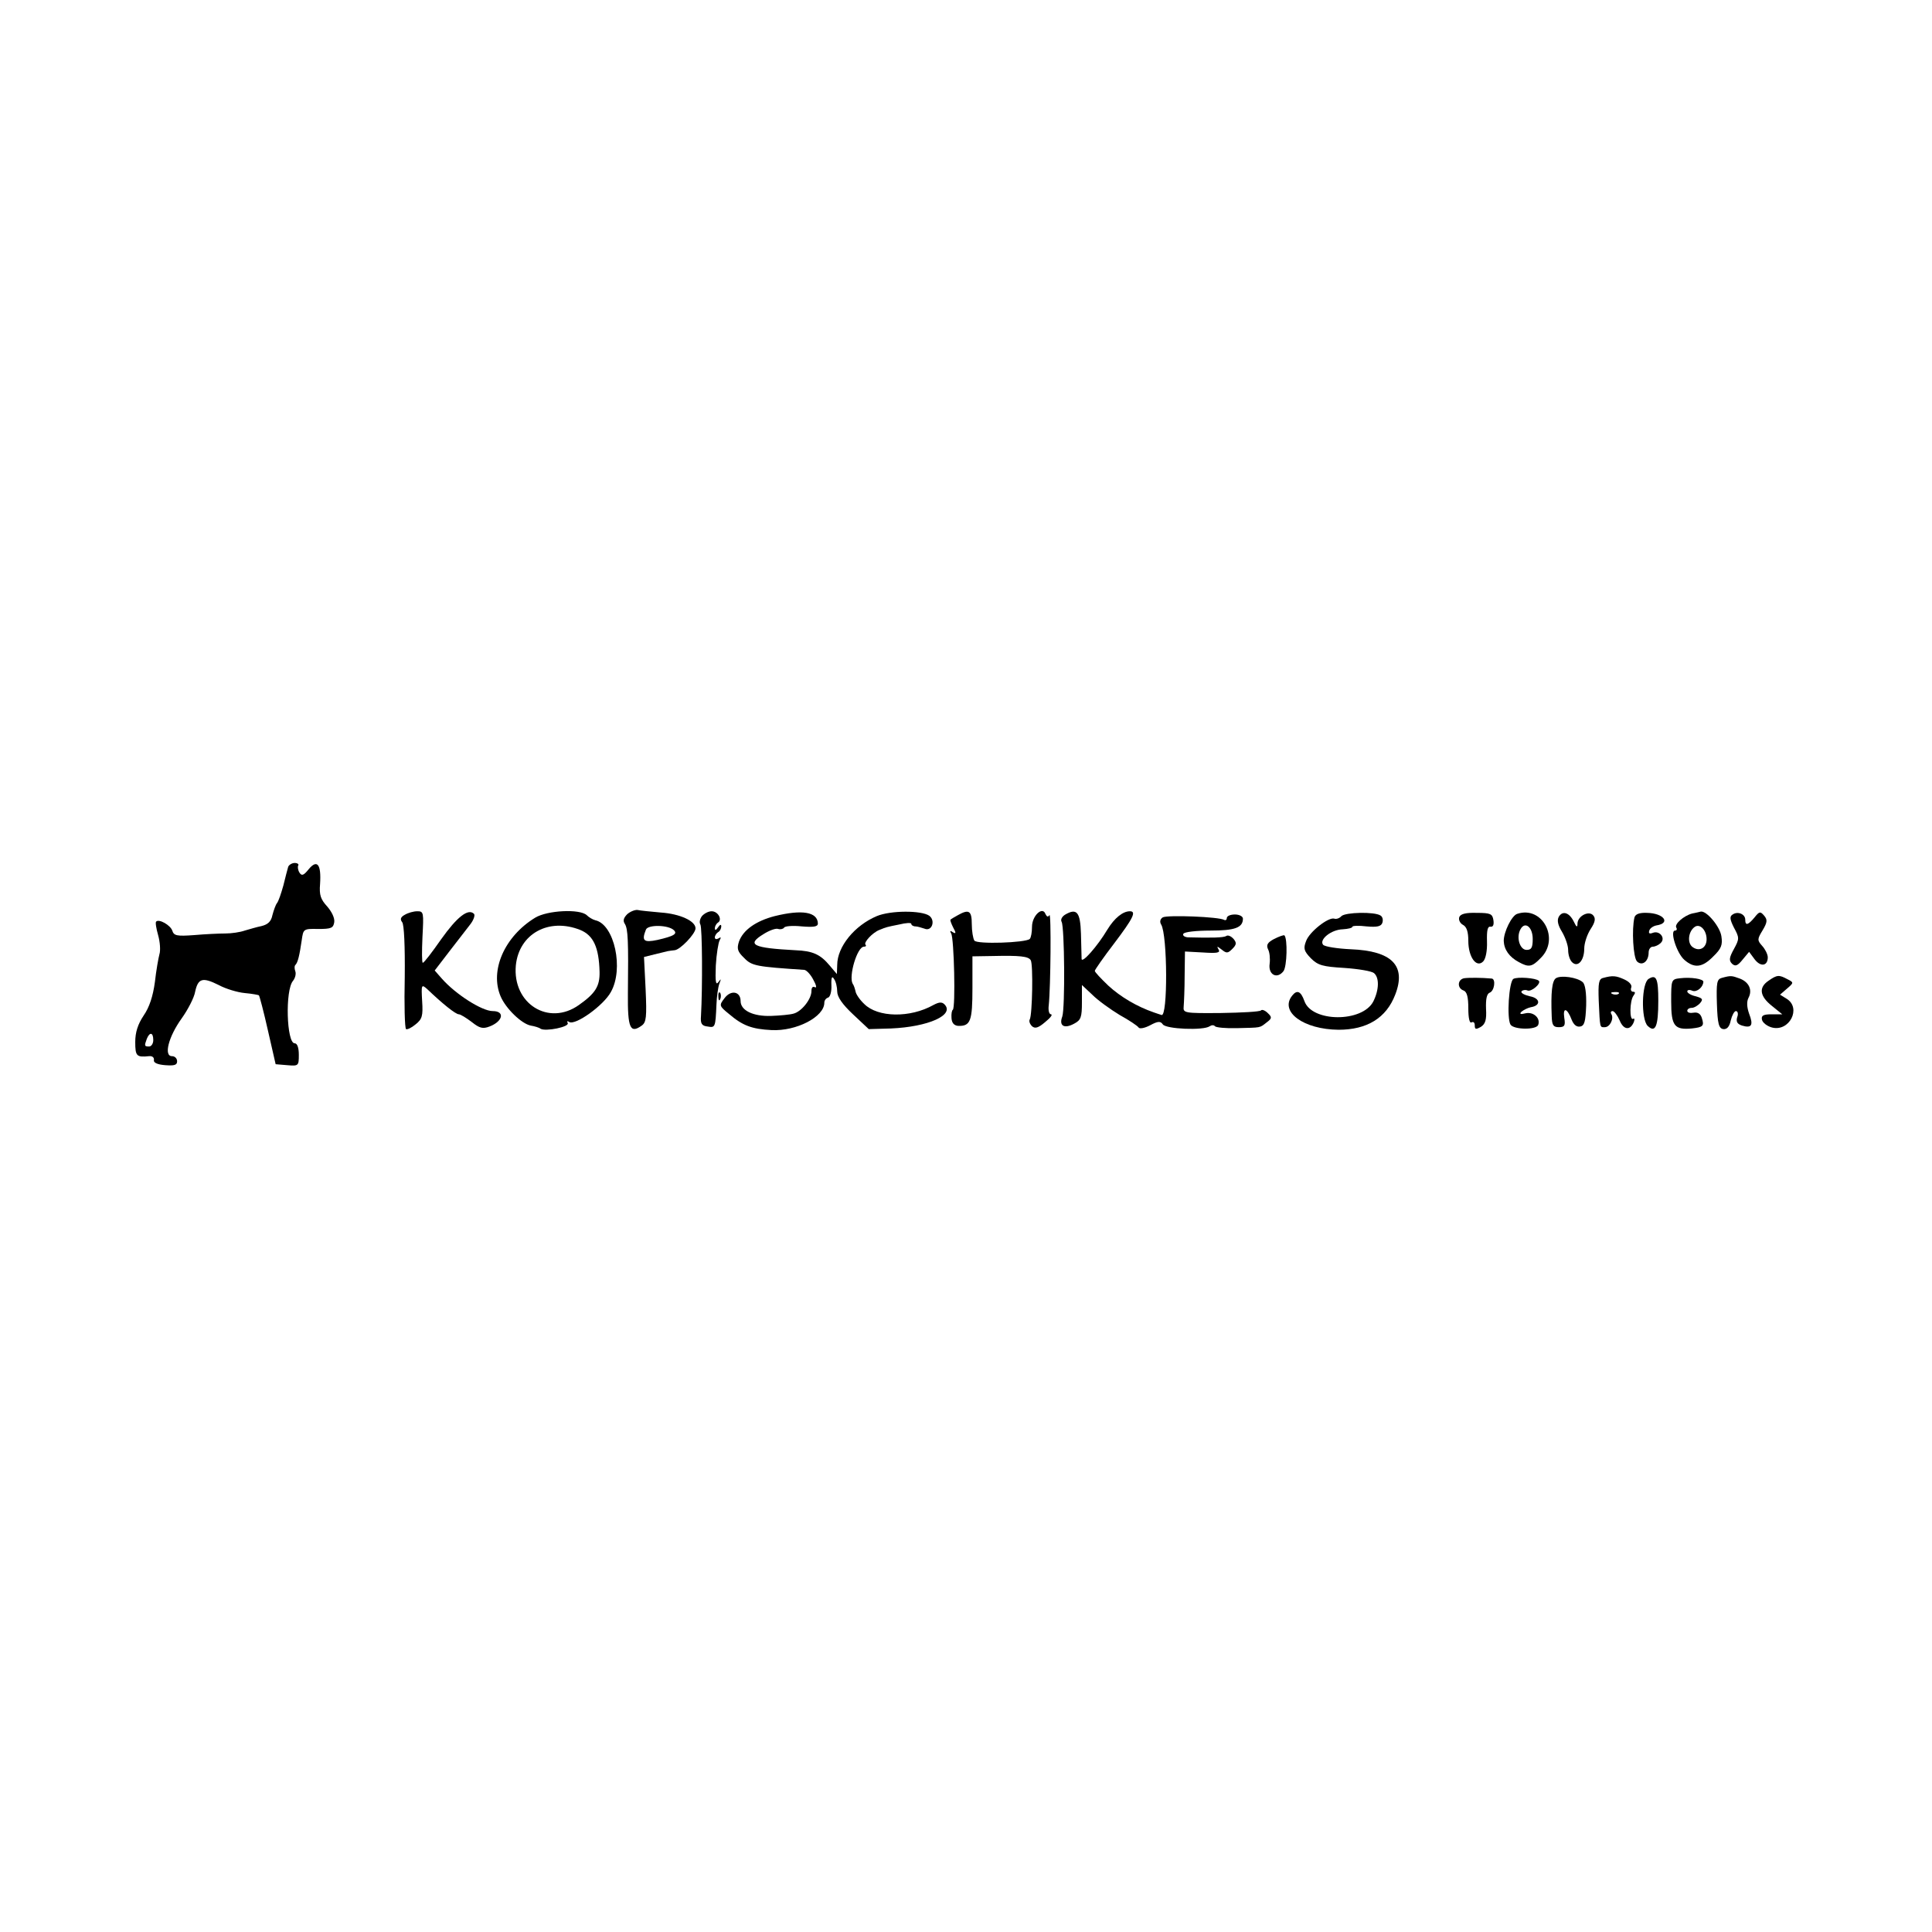 <?xml version="1.0" standalone="no"?>
<!DOCTYPE svg PUBLIC "-//W3C//DTD SVG 20010904//EN"
 "http://www.w3.org/TR/2001/REC-SVG-20010904/DTD/svg10.dtd">
<svg version="1.0" xmlns="http://www.w3.org/2000/svg"
 width="600pt" height="600pt" viewBox="0 0 600 600"
 preserveAspectRatio="xMidYMid meet">
<g transform="translate(0,600) scale(0.1,-0.1)"
fill="#000000" stroke="none">
<path d="M895 3308 c-2 -7 -9 -33 -15 -58 -7 -25 -15 -49 -20 -55 -4 -5 -10
-22 -14 -37 -4 -20 -14 -29 -34 -34 -15 -3 -38 -10 -52 -14 -14 -5 -41 -9 -60
-9 -19 0 -63 -2 -97 -5 -54 -4 -63 -2 -68 14 -6 17 -41 37 -50 28 -3 -2 0 -21
6 -42 6 -21 8 -48 4 -60 -3 -11 -10 -50 -14 -86 -6 -44 -17 -78 -35 -104 -18
-27 -26 -52 -26 -82 0 -44 4 -48 43 -44 10 1 16 -4 15 -12 -2 -8 10 -14 35
-16 28 -2 37 0 37 12 0 9 -7 16 -16 16 -26 0 -11 60 30 117 20 28 39 65 42 83
9 42 23 46 73 21 22 -12 59 -23 81 -25 23 -2 43 -6 44 -7 2 -2 15 -51 28 -109
l24 -105 36 -3 c35 -3 36 -2 36 32 0 23 -5 36 -13 36 -25 0 -30 165 -5 194 7
9 10 22 7 30 -3 8 -3 17 1 20 7 8 12 28 19 76 5 35 5 36 51 35 41 0 47 3 50
21 2 13 -8 33 -22 49 -20 22 -25 35 -22 70 4 61 -9 77 -35 46 -16 -20 -22 -22
-29 -11 -5 8 -6 18 -4 22 3 4 -2 8 -11 8 -8 0 -18 -6 -20 -12z m-419 -538 c0
-11 -6 -20 -13 -20 -15 0 -15 2 -7 24 9 22 20 20 20 -4z"/>
<path d="M1948 3161 c-12 -12 -14 -21 -7 -31 9 -16 11 -49 9 -216 -1 -107 7
-125 43 -99 14 10 16 26 12 113 l-5 100 32 8 c18 4 36 9 41 10 4 1 14 2 22 3
17 1 65 51 65 68 0 23 -49 45 -107 49 -32 3 -65 6 -73 8 -8 1 -23 -5 -32 -13z
m145 -50 c11 -11 1 -18 -51 -30 -43 -9 -50 -3 -36 32 6 16 70 15 87 -2z"/>
<path d="M1257 3159 c-13 -7 -15 -14 -8 -23 6 -7 9 -75 8 -170 -2 -86 0 -159
4 -162 4 -2 17 4 30 15 20 16 23 26 20 72 -3 52 -2 53 16 37 47 -45 88 -78 98
-78 5 0 23 -11 40 -24 24 -19 34 -22 55 -14 42 16 49 48 10 48 -33 0 -115 52
-158 101 l-22 25 46 60 c25 32 54 70 65 84 10 13 15 28 11 32 -18 18 -53 -10
-102 -79 -28 -40 -53 -73 -57 -73 -3 0 -3 36 -1 80 4 76 4 80 -16 80 -12 0
-29 -5 -39 -11z"/>
<path d="M1662 3150 c-95 -58 -142 -164 -107 -245 16 -37 64 -84 93 -90 12 -2
26 -6 31 -10 16 -9 91 6 84 18 -3 6 -1 7 5 3 19 -11 106 51 129 93 41 72 11
210 -48 223 -8 2 -20 9 -27 16 -22 20 -122 15 -160 -8z m140 -38 c41 -17 58
-54 60 -130 1 -45 -13 -67 -64 -103 -94 -67 -207 4 -196 123 10 98 102 149
200 110z"/>
<path d="M2180 3155 c-6 -8 -9 -19 -5 -26 6 -9 7 -195 2 -284 -2 -24 2 -31 21
-33 23 -4 24 -3 27 68 1 25 5 54 9 65 6 16 6 17 -3 5 -8 -11 -10 1 -8 51 2 36
8 72 12 79 5 9 4 11 -3 6 -7 -4 -12 -3 -12 3 0 5 5 13 10 16 6 3 10 12 10 18
0 7 -4 6 -10 -3 -6 -9 -10 -10 -10 -3 0 6 4 14 10 18 14 9 0 35 -20 35 -10 0
-23 -7 -30 -15z"/>
<path d="M2406 3155 c-58 -15 -98 -43 -111 -79 -7 -22 -5 -31 16 -51 24 -25
38 -27 187 -37 7 -1 20 -15 28 -31 9 -16 11 -26 5 -23 -7 4 -11 -1 -11 -12 0
-25 -31 -64 -56 -70 -10 -3 -41 -6 -69 -7 -56 -2 -95 17 -95 46 0 30 -30 36
-50 9 -17 -22 -17 -24 14 -49 42 -36 71 -47 132 -50 77 -4 164 41 164 85 0 7
5 14 12 16 6 2 11 19 10 38 -1 25 2 30 8 20 6 -8 10 -26 10 -39 0 -17 16 -40
49 -71 l49 -46 69 2 c116 5 199 42 166 75 -8 8 -17 7 -34 -2 -73 -41 -173 -39
-215 3 -14 13 -26 31 -27 39 -2 8 -5 19 -9 24 -13 23 14 115 35 115 6 0 8 3 5
6 -7 7 22 38 43 46 22 9 22 9 62 17 20 5 37 6 37 2 0 -4 6 -8 13 -8 6 0 19 -4
28 -7 23 -10 35 25 15 40 -24 17 -120 17 -163 -1 -69 -29 -123 -95 -123 -152
l-1 -28 -22 26 c-29 35 -53 46 -107 48 -132 7 -153 17 -99 50 19 12 39 19 46
16 7 -2 15 0 18 4 2 5 27 7 55 4 37 -3 50 -1 50 9 -1 36 -49 44 -134 23z"/>
<path d="M2975 3158 c-11 -6 -21 -12 -23 -14 -2 -1 2 -12 8 -24 10 -18 9 -21
-1 -15 -8 6 -10 4 -5 -4 9 -15 14 -231 5 -237 -3 -2 -5 -13 -4 -26 1 -15 8
-23 21 -24 38 -1 44 15 44 117 l0 99 63 1 c85 2 111 -1 118 -13 8 -12 5 -170
-3 -184 -3 -5 0 -14 7 -21 9 -8 19 -6 41 13 16 13 24 23 18 24 -6 0 -9 12 -7
28 6 57 8 290 2 280 -4 -7 -8 -5 -12 3 -9 26 -42 -5 -42 -39 0 -17 -3 -34 -7
-38 -13 -12 -165 -17 -172 -5 -4 6 -8 29 -8 51 0 42 -9 47 -43 28z"/>
<path d="M3307 3159 c-9 -6 -14 -15 -10 -22 9 -16 11 -267 2 -294 -11 -29 6
-39 37 -22 21 11 24 20 24 66 l0 54 33 -31 c17 -17 56 -45 84 -62 29 -16 56
-34 59 -39 3 -5 19 -2 36 7 24 13 32 13 39 3 9 -15 127 -20 146 -6 6 4 13 4
16 0 3 -4 34 -7 69 -6 76 2 69 0 92 18 16 12 17 16 3 29 -8 8 -18 12 -21 8 -4
-4 -60 -7 -125 -8 -113 -1 -117 0 -115 20 1 12 3 55 3 96 l1 75 56 -3 c45 -3
55 -1 48 10 -6 10 -4 10 10 -1 15 -12 19 -12 33 2 13 13 14 19 4 31 -8 9 -18
13 -23 9 -9 -5 -44 -6 -119 -4 -11 1 -17 6 -14 11 3 6 41 10 84 10 76 0 101 9
101 37 0 7 -11 13 -25 13 -14 0 -25 -5 -25 -11 0 -5 -3 -8 -8 -6 -15 10 -178
16 -191 8 -8 -5 -10 -14 -5 -22 20 -32 21 -290 1 -281 -4 1 -15 5 -24 8 -52
18 -103 48 -141 83 -23 22 -42 42 -42 46 0 3 27 42 60 85 59 78 70 100 49 100
-22 0 -48 -21 -70 -57 -31 -52 -79 -106 -80 -91 0 7 -1 42 -2 78 -2 68 -13 81
-50 59z"/>
<path d="M4166 3155 c-6 -7 -16 -10 -22 -8 -18 6 -78 -41 -88 -70 -9 -23 -6
-31 15 -53 22 -22 37 -26 104 -30 44 -3 85 -10 92 -16 17 -14 16 -52 -2 -88
-34 -66 -191 -65 -214 1 -11 31 -23 36 -38 17 -40 -50 35 -105 144 -106 88 0
148 36 176 109 35 90 -10 136 -138 141 -42 2 -81 8 -86 14 -13 16 25 47 61 48
16 1 30 4 30 8 0 3 20 4 44 1 33 -3 45 0 49 11 3 9 1 19 -6 23 -19 12 -108 10
-121 -2z"/>
<path d="M4532 3152 c-3 -8 2 -19 11 -24 12 -6 17 -22 17 -50 0 -50 25 -85 46
-64 8 8 13 33 12 62 -1 35 2 48 11 46 8 -1 11 6 9 20 -3 20 -9 23 -52 23 -33
1 -50 -3 -54 -13z"/>
<path d="M4712 3162 c-17 -5 -42 -56 -42 -84 1 -27 17 -50 47 -66 31 -17 41
-15 68 13 60 59 5 163 -73 137z m48 -78 c0 -27 -4 -34 -19 -34 -21 0 -33 39
-19 64 14 26 38 7 38 -30z"/>
<path d="M4841 3153 c-6 -11 -3 -26 10 -47 10 -17 19 -42 19 -56 0 -15 5 -31
12 -38 18 -18 38 5 38 42 0 17 9 44 20 61 14 21 16 33 8 42 -13 16 -48 -1 -49
-25 0 -13 -3 -12 -11 5 -14 29 -35 36 -47 16z"/>
<path d="M5076 3151 c-9 -37 -4 -125 8 -137 16 -15 36 0 36 28 0 10 6 18 13
18 7 0 18 5 25 12 15 15 -4 39 -25 31 -10 -4 -14 -2 -11 7 2 7 12 14 22 16 46
7 23 38 -29 39 -24 1 -36 -4 -39 -14z"/>
<path d="M5255 3163 c-26 -7 -56 -33 -49 -44 3 -5 1 -9 -4 -9 -17 0 5 -70 29
-91 31 -27 56 -24 90 11 25 24 29 36 25 62 -4 30 -46 80 -64 77 -4 -1 -16 -4
-27 -6z m45 -80 c0 -28 -24 -40 -45 -23 -16 14 -11 49 9 62 16 10 36 -11 36
-39z"/>
<path d="M5381 3160 c-10 -6 -9 -15 4 -41 17 -31 17 -35 0 -66 -15 -27 -16
-36 -6 -46 10 -9 17 -7 33 13 l20 24 17 -23 c19 -25 41 -21 41 6 0 9 -8 25
-17 35 -16 18 -16 21 1 49 15 25 15 33 5 45 -12 14 -15 14 -30 -5 -20 -24 -29
-27 -29 -7 0 17 -23 27 -39 16z"/>
<path d="M3957 3084 c-21 -11 -25 -19 -19 -32 5 -9 7 -29 5 -45 -5 -34 23 -49
43 -23 11 15 13 100 3 111 -2 2 -16 -3 -32 -11z"/>
<path d="M4547 2962 c-21 -4 -22 -31 -2 -38 11 -4 15 -21 15 -56 0 -30 4 -47
10 -43 6 3 10 -1 10 -9 0 -13 3 -14 19 -5 14 9 18 22 16 56 -1 30 2 46 11 50
15 5 20 42 7 44 -32 3 -72 3 -86 1z"/>
<path d="M4700 2960 c-14 -9 -21 -122 -9 -142 10 -16 80 -17 86 -1 8 21 -15
42 -40 36 -15 -4 -19 -2 -12 5 6 5 19 12 29 14 32 5 30 28 -3 34 -17 4 -28 10
-26 15 3 4 12 6 19 3 12 -5 43 22 35 30 -9 9 -67 13 -79 6z"/>
<path d="M4832 2962 c-12 -8 -16 -44 -13 -119 1 -27 5 -33 22 -33 18 0 21 5
17 29 -5 34 9 31 23 -6 6 -15 15 -23 26 -21 14 2 17 16 19 65 1 39 -3 67 -11
73 -17 15 -68 22 -83 12z"/>
<path d="M4979 2963 c-14 -3 -16 -16 -14 -71 4 -87 3 -82 19 -82 16 0 29 27
20 41 -3 5 -1 9 4 9 5 0 15 -13 22 -29 12 -30 33 -32 44 -5 3 8 2 13 -2 10
-12 -7 -11 56 1 72 6 8 6 12 -1 12 -6 0 -9 6 -6 13 3 8 -6 18 -21 25 -26 12
-37 13 -66 5z m48 -49 c-3 -3 -12 -4 -19 -1 -8 3 -5 6 6 6 11 1 17 -2 13 -5z"/>
<path d="M5120 2960 c-22 -13 -24 -125 -3 -146 24 -23 33 -2 33 78 0 69 -6 83
-30 68z"/>
<path d="M5218 2962 c-28 -3 -28 -5 -28 -72 0 -76 10 -89 64 -84 36 4 39 8 31
33 -4 13 -13 18 -25 16 -11 -2 -20 0 -20 6 0 5 6 9 14 9 7 0 19 7 26 15 10 12
7 15 -14 21 -14 3 -26 10 -26 15 0 5 7 6 16 2 14 -5 33 11 34 28 0 9 -39 15
-72 11z"/>
<path d="M5347 2963 c-15 -4 -17 -15 -15 -80 2 -63 6 -77 20 -79 11 -1 19 7
23 27 4 16 11 29 16 29 6 0 8 -9 4 -19 -4 -14 0 -21 15 -26 30 -9 36 1 22 37
-7 20 -8 37 -2 49 13 24 2 49 -27 60 -25 9 -27 10 -56 2z"/>
<path d="M5492 2954 c-31 -21 -27 -48 11 -78 l32 -26 -33 0 c-26 0 -33 -4 -30
-17 2 -9 16 -20 31 -24 54 -14 92 60 46 89 l-21 13 22 19 c21 18 21 19 1 29
-26 14 -32 14 -59 -5z"/>
<path d="M2231 2904 c0 -11 3 -14 6 -6 3 7 2 16 -1 19 -3 4 -6 -2 -5 -13z"/>
</g>
</svg>
